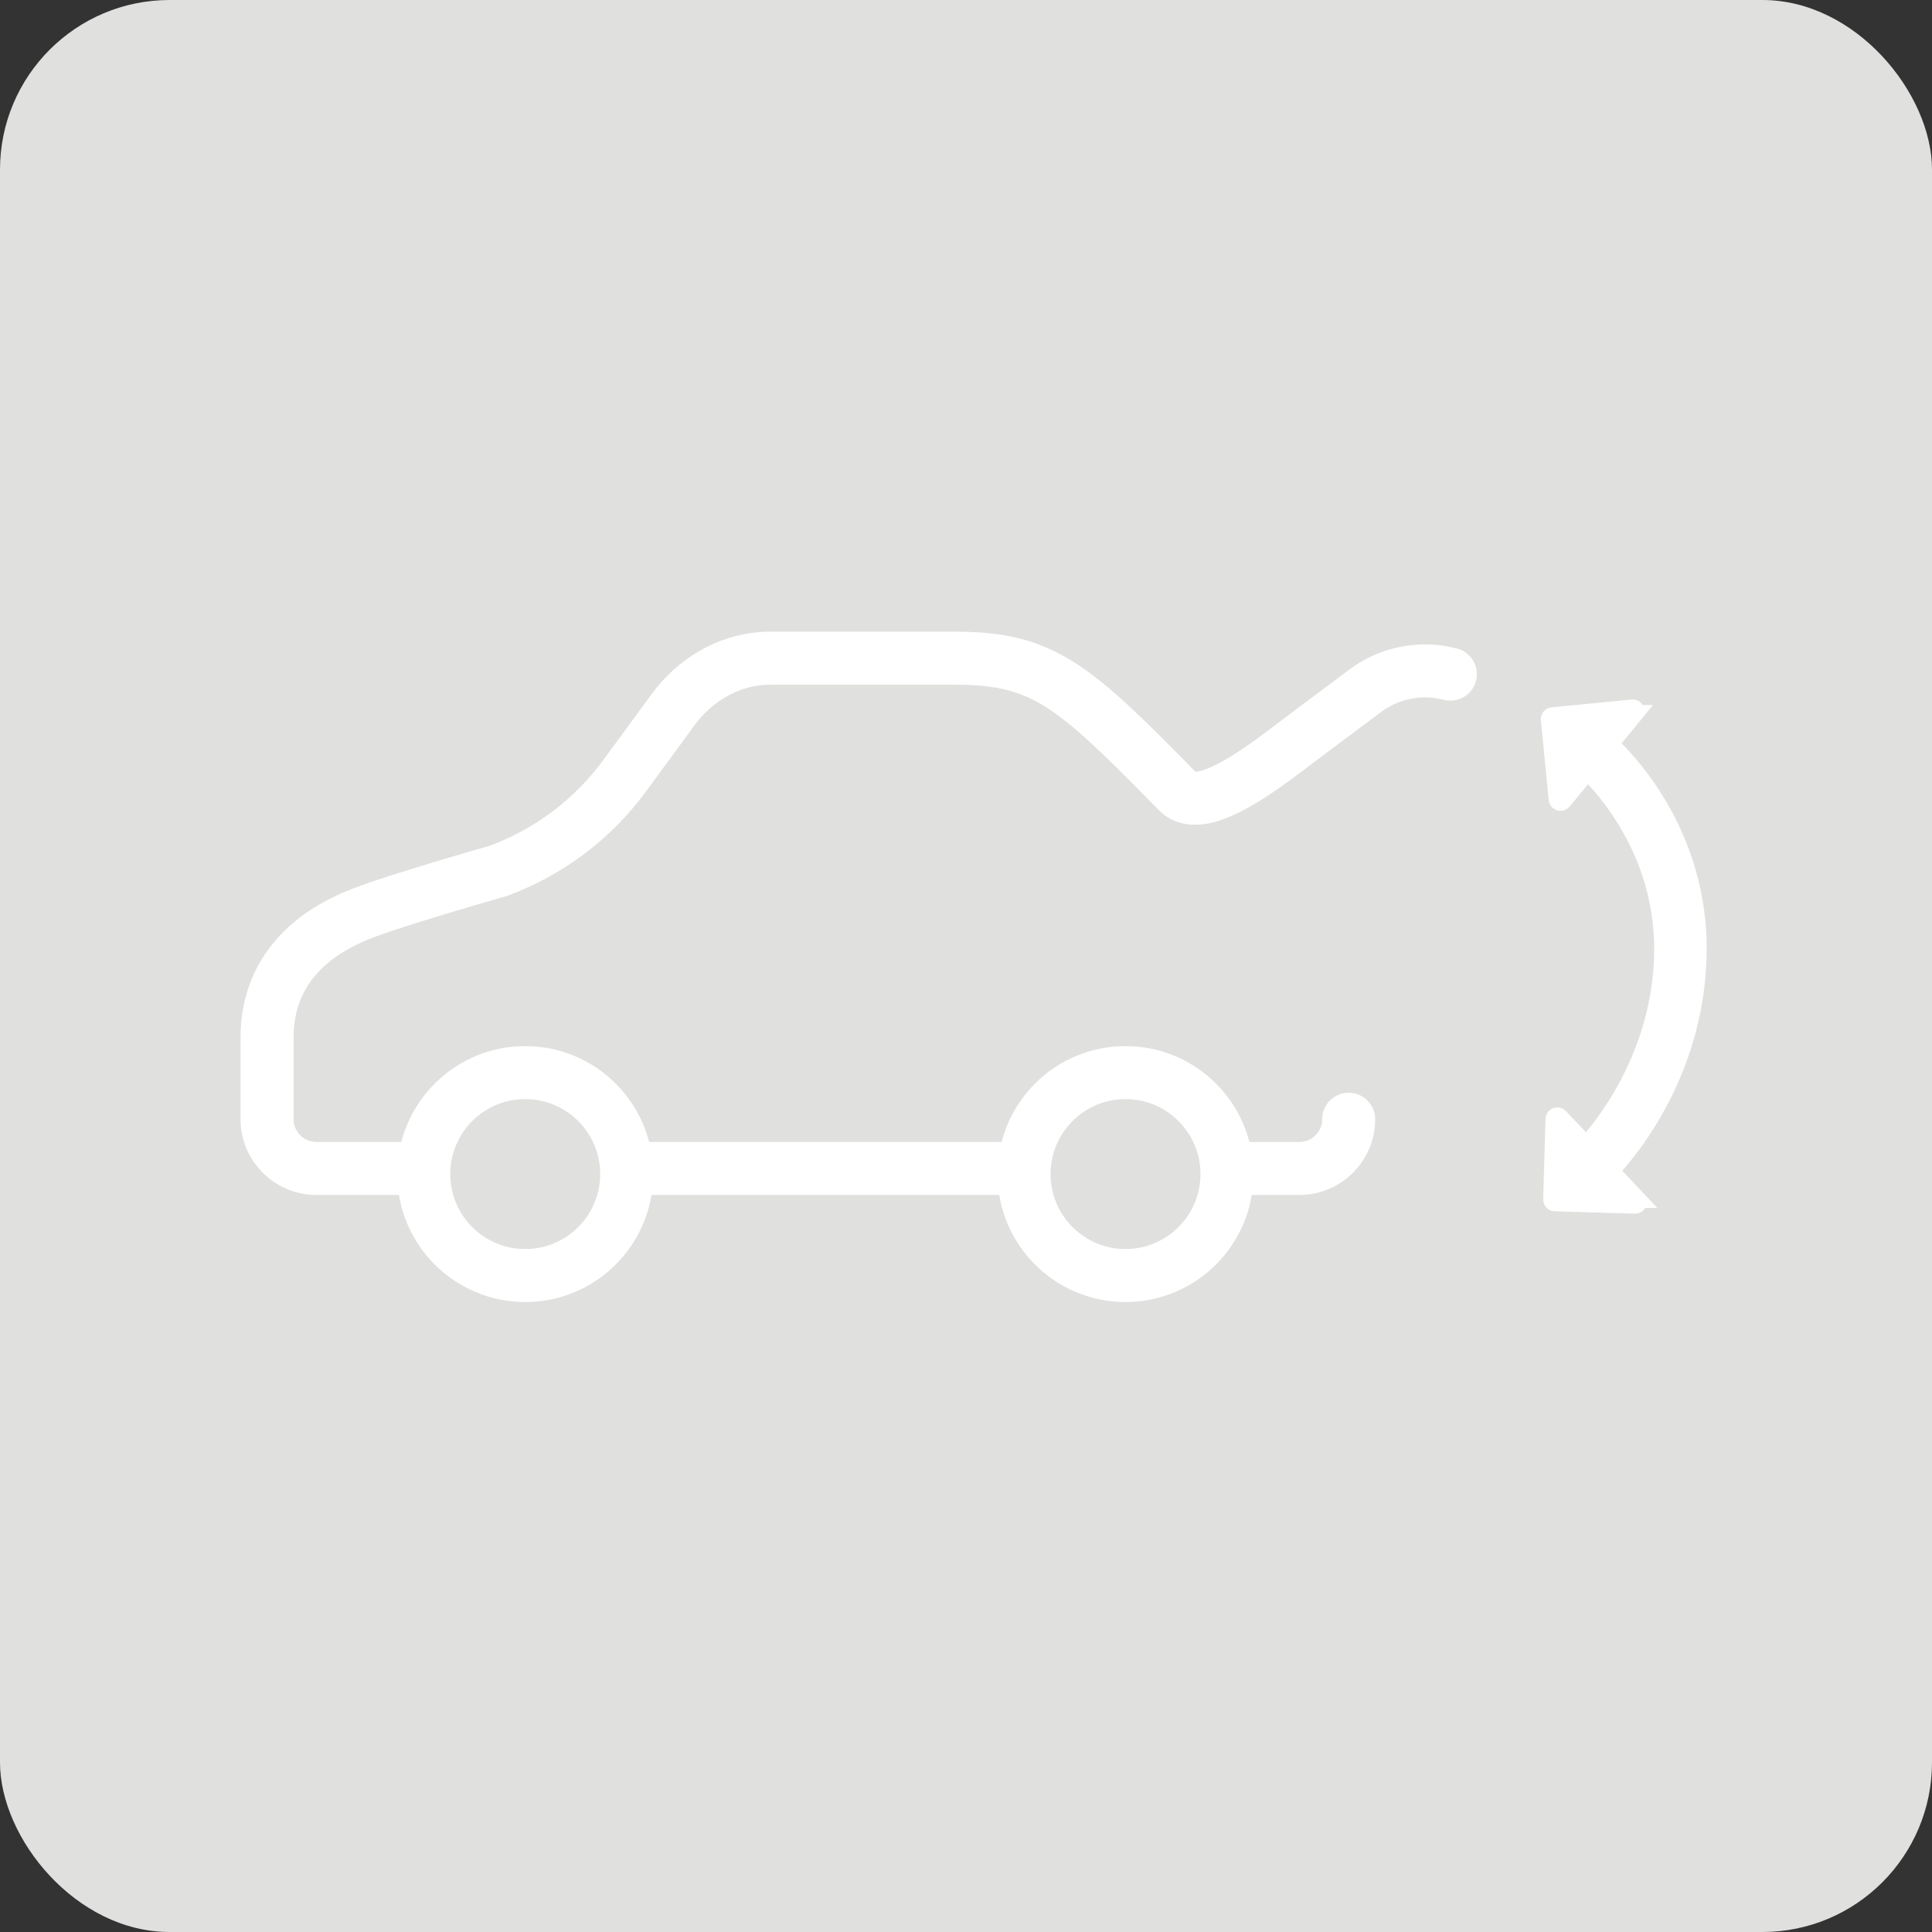 <?xml version="1.0" encoding="UTF-8"?><svg xmlns="http://www.w3.org/2000/svg" viewBox="0 0 182.23 182.23"><rect x="0" y="0" width="182.23" height="182.23" fill="#333333" stroke="none"/><defs><style>.d{stroke-linecap:round;stroke-linejoin:round;stroke-width:5px;}.d,.e{fill:#e0e0df;}.d,.f{stroke:#fff;}.f{fill:#fff;stroke-miterlimit:10;stroke-width:1.59px;}</style></defs><g id="a"/><g id="b"><g id="c"><g><rect class="e" y="0" width="182.23" height="182.23" rx="16" ry="16"/><g><path class="d" d="M136.8,63.59c-2.78-.73-5.74-.15-8.04,1.57l-5.92,4.43c-3.07,2.3-9.4,7.48-11.74,5.09-9.98-10.21-12.76-12.6-21.1-12.6h-17.27c-.25,0-.5,0-.75,.02-3.39,.22-6.47,2.08-8.48,4.82l-4.59,6.26c-3,4.09-7.14,7.2-11.9,8.96,0,0-9.8,2.78-13.13,4.12-3.52,1.41-8.69,4.58-8.69,11.62v7.69c0,2.56,2.08,4.64,4.64,4.64H122.57c2.56,0,4.64-2.08,4.64-4.64"/><circle class="d" cx="106.16" cy="110.74" r="9.57"/><circle class="d" cx="49.54" cy="110.74" r="9.57"/><g><path class="f" d="M150.2,111.49c-.45,0-.89-.18-1.22-.53-.64-.68-.61-1.74,.07-2.38,.07-.07,7.69-7.44,7.77-18.93,.08-10.87-7.61-17.37-7.69-17.43-.71-.59-.82-1.65-.23-2.37,.59-.72,1.65-.82,2.36-.23,.37,.3,9.01,7.54,8.92,20.06-.1,12.97-8.47,21.02-8.83,21.35-.33,.31-.74,.46-1.15,.46Z"/><path class="f" d="M154.24,67.29l-6.8,8.28c-.18,.22-.54,.11-.57-.17l-.74-7.54c-.02-.18,.11-.33,.29-.35l7.54-.74c.29-.03,.46,.3,.28,.52Z"/><path class="f" d="M154.48,113.14l-7.35-7.79c-.2-.21-.55-.08-.56,.21l-.22,7.57c0,.18,.13,.33,.31,.33l7.57,.22c.29,0,.44-.33,.24-.54Z"/></g></g></g></g></g></svg>